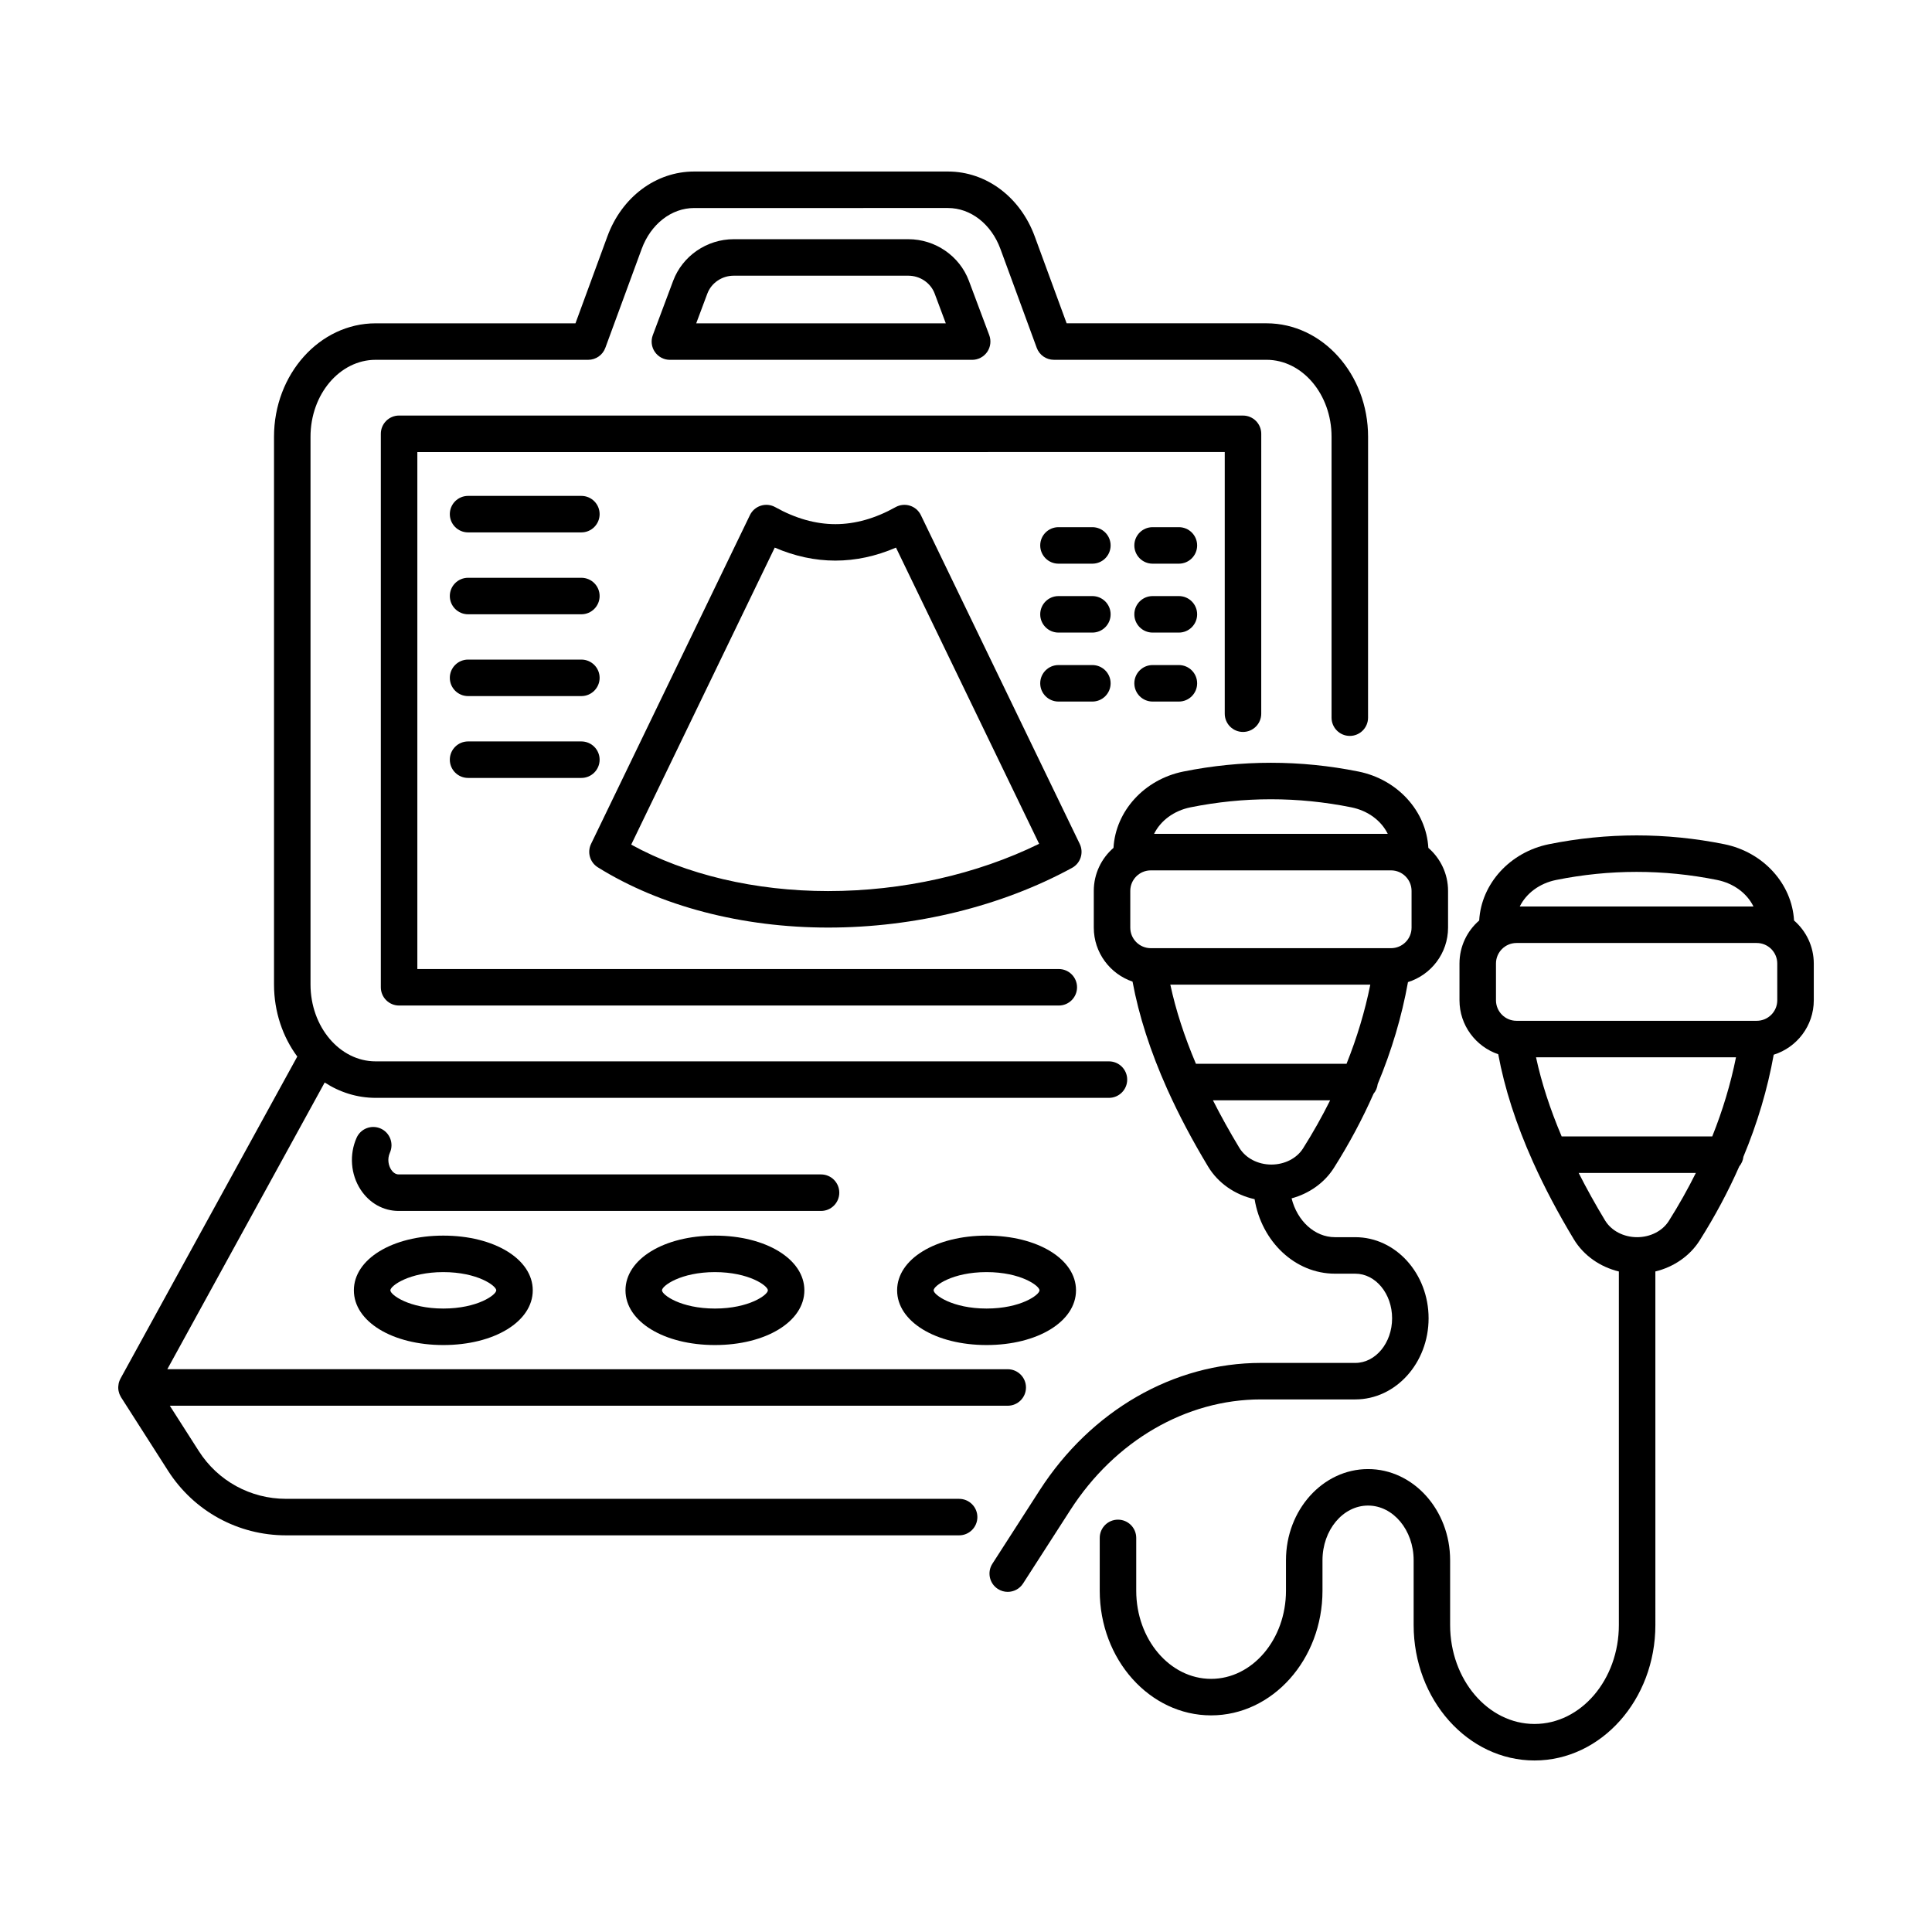 <?xml version="1.0" encoding="UTF-8"?>
<!-- Uploaded to: ICON Repo, www.svgrepo.com, Generator: ICON Repo Mixer Tools -->
<svg fill="#000000" width="800px" height="800px" version="1.1" viewBox="144 144 512 512" xmlns="http://www.w3.org/2000/svg">
 <g>
  <path d="m430.14 367.64-42.102-87.129c-0.578-1.199-1.633-2.106-2.91-2.504-1.27-0.398-2.648-0.25-3.809 0.398-5.344 2.988-10.699 4.5-15.926 4.5-5.234 0-10.59-1.512-15.934-4.5-1.16-0.656-2.539-0.797-3.809-0.398-1.281 0.398-2.332 1.305-2.91 2.504l-42.102 87.129c-1.078 2.227-0.301 4.898 1.789 6.203 16.531 10.305 38.207 15.973 61.062 15.973 22.965 0 45.914-5.621 64.629-15.828 2.246-1.23 3.144-4.027 2.019-6.348zm-66.664 12.504c-19.355 0-37.699-4.344-52.199-12.309l38.039-78.715c10.641 4.594 21.488 4.594 32.129 0l37.934 78.5c-16.52 8.102-36.195 12.523-55.902 12.523z"/>
  <path d="m298.07 285.09h-30.027c-2.672 0-4.836-2.168-4.836-4.836 0-2.672 2.168-4.836 4.836-4.836h30.027c2.672 0 4.836 2.168 4.836 4.836 0 2.672-2.168 4.836-4.836 4.836z"/>
  <path d="m298.07 306.79h-30.027c-2.672 0-4.836-2.168-4.836-4.836 0-2.672 2.168-4.836 4.836-4.836h30.027c2.672 0 4.836 2.168 4.836 4.836s-2.168 4.836-4.836 4.836z"/>
  <path d="m298.07 328.47h-30.027c-2.672 0-4.836-2.168-4.836-4.836 0-2.672 2.168-4.836 4.836-4.836h30.027c2.672 0 4.836 2.168 4.836 4.836s-2.168 4.836-4.836 4.836z"/>
  <path d="m298.07 350.16h-30.027c-2.672 0-4.836-2.168-4.836-4.836 0-2.672 2.168-4.836 4.836-4.836h30.027c2.672 0 4.836 2.168 4.836 4.836 0 2.676-2.168 4.836-4.836 4.836z"/>
  <path d="m433.49 293.38h-8.984c-2.672 0-4.836-2.168-4.836-4.836 0-2.672 2.168-4.836 4.836-4.836h8.984c2.672 0 4.836 2.168 4.836 4.836s-2.168 4.836-4.836 4.836z"/>
  <path d="m456.42 293.38h-6.973c-2.672 0-4.836-2.168-4.836-4.836 0-2.672 2.168-4.836 4.836-4.836h6.973c2.672 0 4.836 2.168 4.836 4.836s-2.168 4.836-4.836 4.836z"/>
  <path d="m433.49 311.64h-8.984c-2.672 0-4.836-2.168-4.836-4.836 0-2.672 2.168-4.836 4.836-4.836h8.984c2.672 0 4.836 2.168 4.836 4.836 0 2.672-2.168 4.836-4.836 4.836z"/>
  <path d="m456.42 311.64h-6.973c-2.672 0-4.836-2.168-4.836-4.836 0-2.672 2.168-4.836 4.836-4.836h6.973c2.672 0 4.836 2.168 4.836 4.836 0 2.672-2.168 4.836-4.836 4.836z"/>
  <path d="m433.49 329.92h-8.984c-2.672 0-4.836-2.168-4.836-4.836 0-2.672 2.168-4.836 4.836-4.836h8.984c2.672 0 4.836 2.168 4.836 4.836 0 2.672-2.168 4.836-4.836 4.836z"/>
  <path d="m456.42 329.92h-6.973c-2.672 0-4.836-2.168-4.836-4.836 0-2.672 2.168-4.836 4.836-4.836h6.973c2.672 0 4.836 2.168 4.836 4.836 0 2.672-2.168 4.836-4.836 4.836z"/>
  <path d="m468.57 263.8v69.336c0 2.672 2.168 4.836 4.836 4.836 2.672 0 4.836-2.168 4.836-4.836l0.004-74.172c0-2.672-2.168-4.836-4.836-4.836l-223.65-0.004c-2.672 0-4.836 2.168-4.836 4.836v146.68c0 2.672 2.168 4.836 4.836 4.836h174.83c2.672 0 4.836-2.168 4.836-4.836 0-2.672-2.168-4.836-4.836-4.836h-169.99v-137z"/>
  <path d="m321.53 239.36h80.102c1.586 0 3.066-0.777 3.977-2.082 0.902-1.305 1.113-2.969 0.555-4.453l-5.391-14.395c-2.473-6.606-8.922-11.039-16.055-11.039h-46.273c-7.129 0-13.582 4.438-16.055 11.039l-5.391 14.395c-0.555 1.484-0.348 3.148 0.555 4.453 0.906 1.305 2.394 2.082 3.977 2.082zm9.918-17.539c1.062-2.848 3.875-4.758 6.992-4.758h46.273c3.117 0 5.93 1.91 6.992 4.758l2.941 7.863h-66.141z"/>
  <path d="m619.44 387.94c-0.551-9.734-8.152-18.137-18.504-20.223-15.402-3.102-31.023-3.102-46.43 0-10.352 2.086-17.957 10.496-18.504 20.223-3.195 2.769-5.223 6.852-5.223 11.402v9.738c0 6.637 4.309 12.273 10.27 14.305 1.672 9.035 4.731 18.523 9.148 28.398 0.035 0.082 0.07 0.16 0.109 0.242 2.984 6.637 6.574 13.438 10.77 20.391 2.59 4.289 6.938 7.332 11.941 8.539v93.688c0 14.465-10.031 26.227-22.359 26.227s-22.359-11.77-22.359-26.227v-17.168c0-13.32-9.758-24.156-21.75-24.156-11.992 0-21.75 10.836-21.75 24.156v8.086c0 12.879-8.902 23.355-19.844 23.355-10.941 0-19.84-10.48-19.84-23.355v-14c0-2.672-2.168-4.836-4.836-4.836-2.672 0-4.836 2.168-4.836 4.836v14c0 18.211 13.238 33.031 29.512 33.031 16.273 0 29.52-14.816 29.52-33.031v-8.086c0-7.992 5.414-14.484 12.078-14.484 6.66 0 12.078 6.5 12.078 14.484v17.168c0 19.801 14.367 35.902 32.031 35.902 17.664 0 32.031-16.105 32.031-35.902l-0.004-93.691c4.867-1.18 9.141-4.106 11.734-8.207 4.074-6.445 7.578-13.004 10.508-19.652 0.594-0.707 0.984-1.582 1.094-2.551 3.703-8.879 6.387-17.91 8.027-27.031 6.144-1.918 10.621-7.664 10.621-14.434v-9.738c-0.008-4.547-2.039-8.629-5.234-11.398zm-63.023-10.746c14.137-2.848 28.469-2.848 42.613 0 4.449 0.898 7.949 3.562 9.656 7.031h-61.93c1.707-3.469 5.211-6.137 9.66-7.031zm41.348 67.969h-39.91c-3.082-7.266-5.352-14.27-6.793-20.969h52.996c-1.418 7.055-3.523 14.055-6.293 20.969zm-11.52 22.414c-1.672 2.644-4.887 4.289-8.395 4.289-3.582 0-6.836-1.703-8.496-4.445-2.574-4.262-4.902-8.457-6.992-12.582h31.059c-2.133 4.285-4.519 8.535-7.176 12.738zm28.75-58.496c0 3.004-2.438 5.441-5.441 5.441h-63.664c-3.004 0-5.441-2.438-5.441-5.441v-9.738c0-3.004 2.438-5.441 5.441-5.441h63.66c3.004 0 5.441 2.438 5.441 5.441z"/>
  <path d="m497.5 453.5c4.074-6.445 7.578-13.004 10.508-19.652 0.594-0.707 0.984-1.582 1.094-2.551 3.703-8.879 6.387-17.91 8.027-27.031 6.144-1.918 10.621-7.664 10.621-14.434v-9.738c0-4.551-2.031-8.629-5.223-11.402-0.551-9.734-8.152-18.137-18.504-20.223-15.402-3.102-31.023-3.102-46.43 0-10.352 2.086-17.957 10.496-18.504 20.223-3.195 2.769-5.223 6.852-5.223 11.402v9.738c0 6.637 4.309 12.273 10.27 14.305 1.672 9.027 4.731 18.523 9.148 28.395 0.035 0.086 0.074 0.172 0.117 0.258 2.984 6.629 6.574 13.43 10.77 20.383 2.648 4.394 7.152 7.477 12.309 8.621 1.848 11.211 10.691 19.746 21.312 19.746h5.379c5.375 0 9.75 5.305 9.75 11.824s-4.375 11.824-9.75 11.824h-25.027c-23.105 0-45.02 12.621-58.625 33.754l-12.523 19.461c-1.445 2.246-0.797 5.238 1.449 6.688 0.812 0.523 1.719 0.77 2.613 0.77 1.594 0 3.148-0.785 4.07-2.223l12.523-19.461c11.812-18.359 30.688-29.316 50.492-29.316h25.027c10.707 0 19.422-9.645 19.422-21.496 0-11.855-8.711-21.496-19.422-21.496h-5.379c-5.426 0-10.02-4.348-11.504-10.289 4.644-1.258 8.707-4.117 11.211-8.078zm-43.352-48.551h52.996c-1.422 7.055-3.527 14.051-6.297 20.969h-39.91c-3.082-7.266-5.352-14.266-6.789-20.969zm63.93-15.113c0 3.004-2.438 5.441-5.441 5.441h-63.66c-3.004 0-5.441-2.438-5.441-5.441v-9.738c0-3.004 2.438-5.441 5.441-5.441h63.66c3.004 0 5.441 2.438 5.441 5.441zm-58.578-31.887c14.137-2.848 28.469-2.848 42.613 0 4.449 0.898 7.949 3.562 9.656 7.031l-61.93 0.004c1.711-3.473 5.211-6.137 9.66-7.035zm21.43 94.672c-3.582 0-6.836-1.703-8.496-4.445-2.574-4.262-4.902-8.457-6.992-12.582h31.059c-2.137 4.293-4.523 8.539-7.18 12.742-1.664 2.641-4.883 4.285-8.391 4.285z"/>
  <path d="m175.46 510.59c-0.02 0.074-0.023 0.156-0.039 0.238-0.035 0.191-0.059 0.387-0.07 0.578-0.004 0.09-0.016 0.188-0.016 0.277 0 0.246 0.016 0.5 0.055 0.746 0.016 0.09 0.035 0.176 0.055 0.266 0.039 0.188 0.09 0.371 0.152 0.555 0.031 0.09 0.055 0.176 0.098 0.266 0.09 0.223 0.191 0.434 0.312 0.641 0.016 0.023 0.031 0.039 0.047 0.066 0.016 0.023 0.023 0.055 0.039 0.082l12.438 19.457c6.856 10.715 18.547 17.121 31.266 17.121h178.38c2.672 0 4.836-2.168 4.836-4.836 0-2.672-2.168-4.836-4.836-4.836l-178.38-0.004c-9.406 0-18.051-4.731-23.113-12.656l-7.684-12.016h222.06c2.672 0 4.836-2.168 4.836-4.836 0-2.672-2.168-4.836-4.836-4.836l-222.72-0.004 41.707-75.984c3.969 2.578 8.578 4.07 13.496 4.07h194.34c2.672 0 4.836-2.168 4.836-4.836 0-2.672-2.168-4.836-4.836-4.836h-194.34c-9.512 0-17.254-9.148-17.254-20.398v-145.12c0-11.246 7.738-20.398 17.254-20.398h56.336c2.031 0 3.84-1.266 4.539-3.168l9.629-26.203c2.418-6.594 7.879-10.855 13.91-10.855l67.258-0.004c6.031 0 11.492 4.262 13.91 10.855l9.621 26.203c0.699 1.906 2.516 3.168 4.539 3.168h56.336c9.512 0 17.254 9.148 17.254 20.398v74.441c0 2.672 2.168 4.836 4.836 4.836 2.672 0 4.836-2.168 4.836-4.836l0.008-74.438c0-16.582-12.082-30.074-26.93-30.074h-52.957l-8.457-23.035c-3.836-10.441-12.859-17.188-22.996-17.188h-67.262c-10.133 0-19.16 6.75-22.992 17.195l-8.457 23.035h-52.961c-14.848 0-26.93 13.492-26.93 30.074v145.11c0 7.262 2.316 13.93 6.168 19.129l-46.859 85.355c-0.047 0.082-0.082 0.172-0.121 0.258-0.039 0.082-0.082 0.16-0.109 0.242-0.098 0.238-0.176 0.477-0.23 0.727z"/>
  <path d="m366.42 460.07c0-2.672-2.168-4.836-4.836-4.836h-111.91c-0.984 0-1.641-0.699-2.023-1.285-0.664-1.023-1.094-2.742-0.316-4.492 1.082-2.438-0.016-5.301-2.453-6.383-2.445-1.082-5.301 0.016-6.383 2.457-1.969 4.43-1.566 9.672 1.043 13.695 2.348 3.613 6.039 5.688 10.137 5.688h111.91c2.668-0.008 4.832-2.168 4.832-4.844z"/>
  <path d="m237.78 485.95c0 8.266 10.191 14.5 23.703 14.5s23.703-6.231 23.703-14.5c0-8.266-10.191-14.5-23.703-14.5s-23.703 6.238-23.703 14.5zm37.734 0c0 1.203-4.977 4.828-14.031 4.828s-14.031-3.629-14.031-4.828 4.977-4.828 14.031-4.828 14.031 3.629 14.031 4.828z"/>
  <path d="m309.76 485.95c0 8.266 10.191 14.5 23.703 14.5 13.512 0 23.703-6.231 23.703-14.5 0-8.266-10.191-14.5-23.703-14.5-13.512 0-23.703 6.238-23.703 14.5zm37.734 0c0 1.203-4.977 4.828-14.031 4.828-9.055 0-14.031-3.629-14.031-4.828s4.977-4.828 14.031-4.828c9.059 0.008 14.031 3.629 14.031 4.828z"/>
  <path d="m405.45 471.45c-13.512 0-23.703 6.231-23.703 14.5 0 8.266 10.191 14.5 23.703 14.5 13.512 0 23.703-6.231 23.703-14.5 0.004-8.266-10.188-14.5-23.703-14.5zm0 19.328c-9.055 0-14.031-3.629-14.031-4.828s4.977-4.828 14.031-4.828c9.055 0 14.031 3.629 14.031 4.828 0.004 1.199-4.973 4.828-14.031 4.828z"/>
 </g>
</svg>
